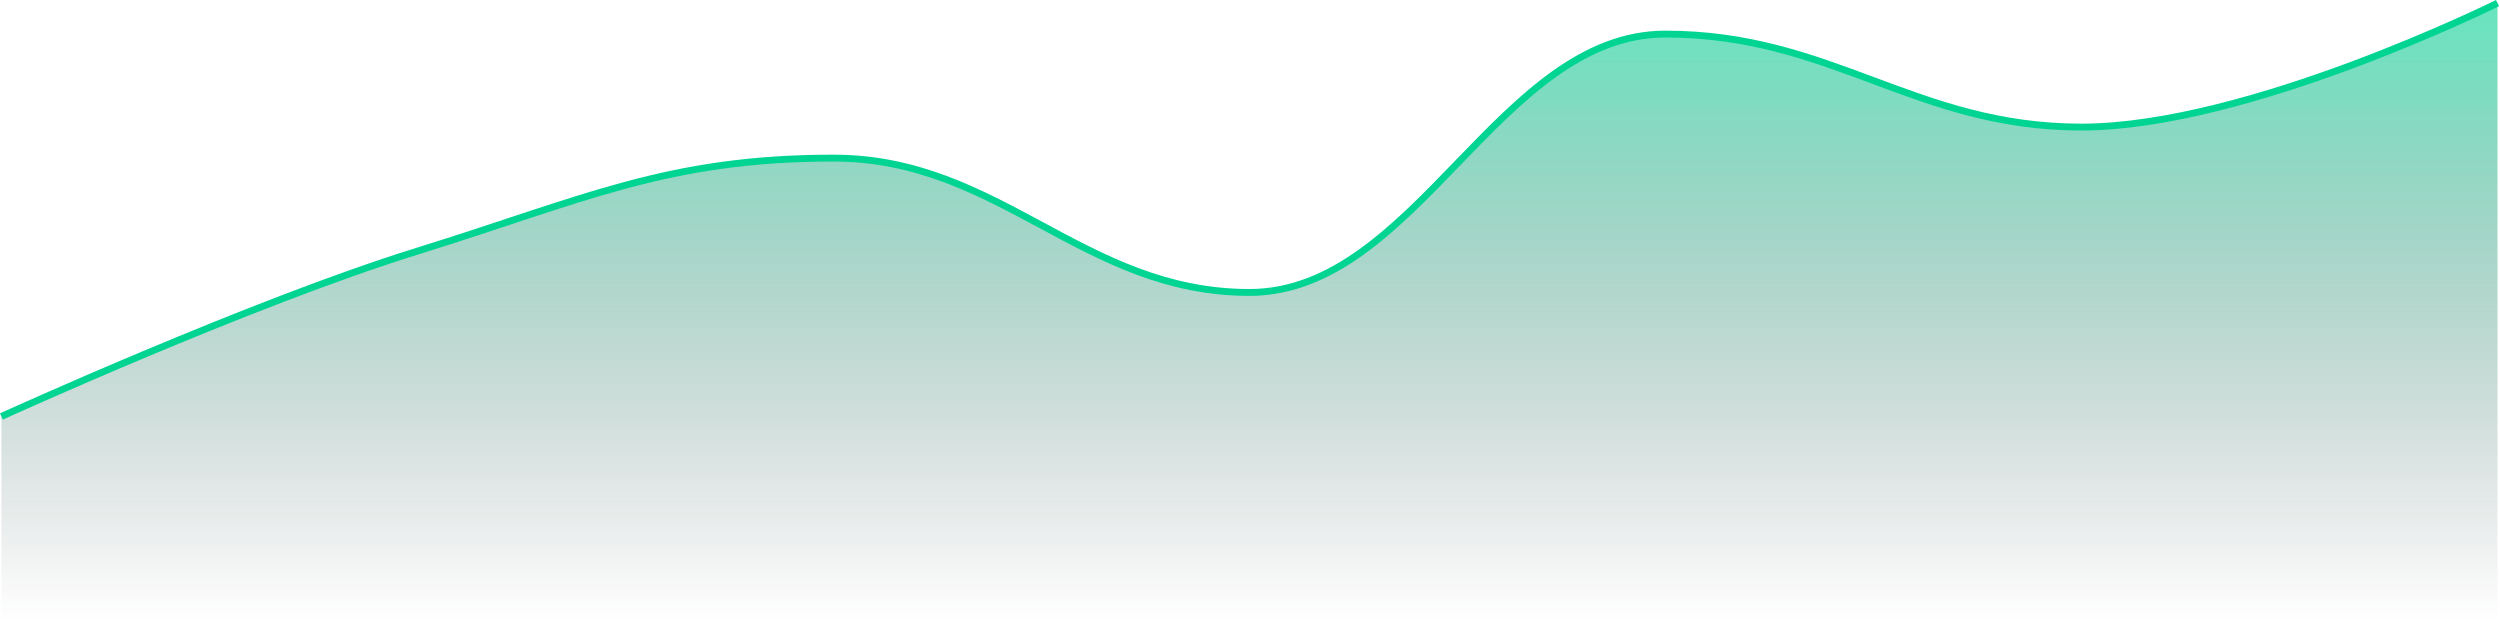 <svg width="1923" height="478" viewBox="0 0 1923 478" fill="none" xmlns="http://www.w3.org/2000/svg">
<path d="M1.094 319.035C1.094 319.035 193.094 231.952 321.094 192.368C449.094 152.785 513.094 121.118 641.094 121.118C769.094 121.118 833.094 224.035 961.094 224.035C1089.09 224.035 1153.09 26.118 1281.09 26.118C1409.09 26.118 1473.09 97.368 1601.09 97.368C1729.09 97.368 1921.09 2.368 1921.09 2.368V477.368C1921.09 477.368 1729.09 477.368 1601.09 477.368C1473.09 477.368 1409.09 477.368 1281.09 477.368C1153.09 477.368 1089.09 477.368 961.094 477.368C833.094 477.368 769.094 477.368 641.094 477.368C513.094 477.368 449.094 477.368 321.094 477.368C193.094 477.368 1.094 477.368 1.094 477.368V319.035Z" fill="url(#paint0_linear_352_2642)" fill-opacity="0.6"/>
<path d="M1.094 320.344C1.094 320.344 193.094 232.9 321.094 193.154C449.094 153.407 513.094 121.609 641.094 121.609C769.094 121.609 833.094 224.951 961.094 224.951C1089.09 224.951 1153.09 26.217 1281.09 26.217C1409.09 26.217 1473.09 97.761 1601.09 97.761C1729.09 97.761 1921.09 2.368 1921.09 2.368" stroke="#00D492" stroke-width="5.291"/>
<defs>
<linearGradient id="paint0_linear_352_2642" x1="961.094" y1="2.368" x2="961.094" y2="477.368" gradientUnits="userSpaceOnUse">
<stop stop-color="#00D492"/>
<stop offset="1" stop-color="#1D232C" stop-opacity="0"/>
</linearGradient>
</defs>
</svg>
